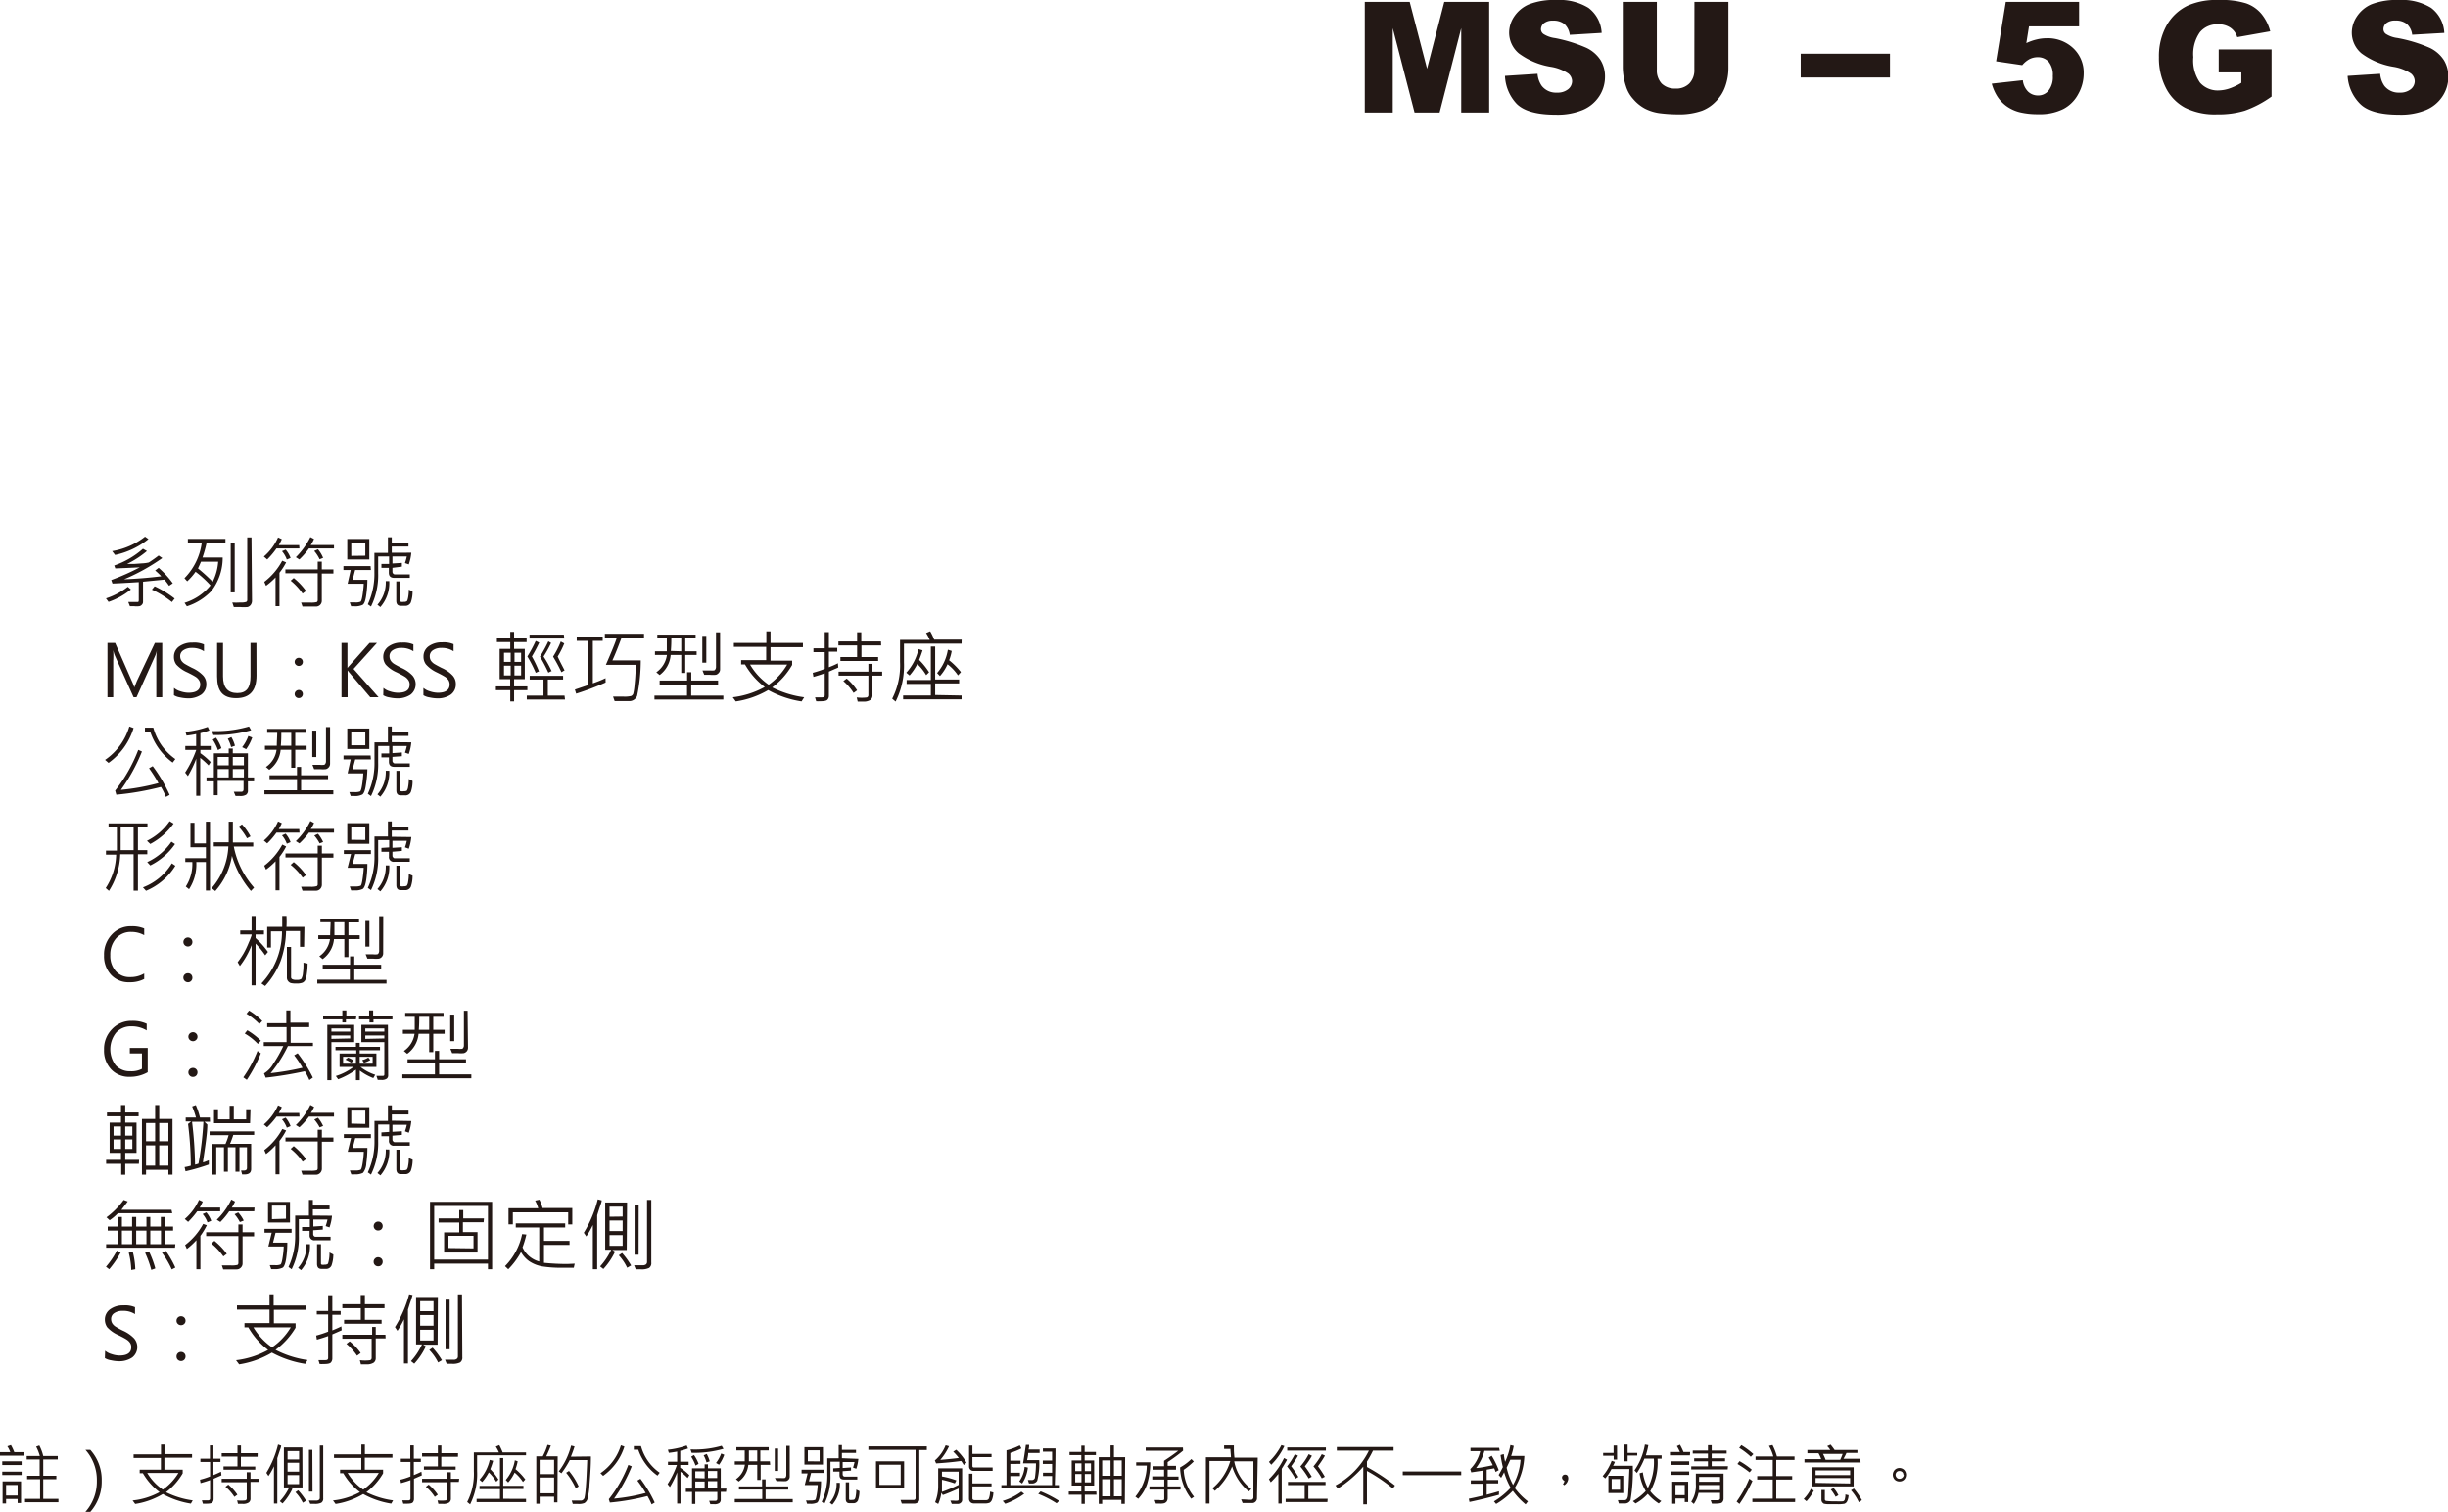 <svg xmlns="http://www.w3.org/2000/svg" viewBox="0 0 293.18 181.05">
  <defs>
    <style>
      .cls-1 {
        fill: #231815;
      }
    </style>
  </defs>
  <title>資產 1</title>
  <g id="圖層_2" data-name="圖層 2">
    <g id="圖層_2-2" data-name="圖層 2">
      <g>
        <path class="cls-1" d="M15.68,70.59A8.64,8.64,0,0,1,13,72.08l-.31-.42a8.44,8.44,0,0,0,2.62-1.39Zm5-.73-.43.29a8.5,8.5,0,0,0-.56-.74l-2.56.25v2.41a.48.48,0,0,1-.14.35.52.52,0,0,1-.31.18,3,3,0,0,1-.63,0h-.49l-.2-.51.55,0c.32,0,.52,0,.6,0s.11-.09.11-.22V69.71c-1.39.09-2.44.14-3.15.17l-.15-.42a27.24,27.24,0,0,0,3.42-1.52c-1.1.06-2.07.1-2.93.13l-.13-.35a10.17,10.17,0,0,0,3.44-2l.48.27a11.41,11.41,0,0,1-2.37,1.54l.89,0,.83-.06a4.56,4.56,0,0,0,.87-.11c.41-.26.8-.54,1.18-.83l.44.3a23.62,23.62,0,0,1-4.58,2.54c1.53-.06,3-.18,4.45-.36a7.56,7.56,0,0,0-.73-.69L19,68A10.85,10.85,0,0,1,20.7,69.86Zm-2.9-5.3a9.52,9.52,0,0,1-4,1.9L13.43,66a8.61,8.61,0,0,0,3.94-1.73Zm3.13,7.13-.32.41a11.11,11.11,0,0,0-2.4-1.49l.33-.4A12.3,12.3,0,0,1,20.93,71.69Z"/>
        <path class="cls-1" d="M27,65.07H24.73a14.07,14.07,0,0,1-.48,1.7h2.42a6.49,6.49,0,0,1-1.35,4,7,7,0,0,1-2.94,1.84l-.28-.42a6.45,6.45,0,0,0,3.11-2.09,12.51,12.51,0,0,0-1.79-1.63,6.91,6.91,0,0,1-1,1.14l-.33-.37a7.41,7.41,0,0,0,2.07-4.21H22.5v-.49H27Zm-.89,2.2H24.07c-.14.33-.26.6-.36.8a20.8,20.8,0,0,1,1.76,1.6A6.36,6.36,0,0,0,26.13,67.27Zm2,3.67h-.48V65h.48Zm2.07,1a.81.81,0,0,1-.17.52.72.72,0,0,1-.36.24,5.12,5.12,0,0,1-.9,0H28l-.18-.55a6.52,6.52,0,0,0,.93,0,2.05,2.05,0,0,0,.74-.07.26.26,0,0,0,.12-.25V64.36h.51Z"/>
        <path class="cls-1" d="M35.86,65.68H33.11A9,9,0,0,1,32,67l-.4-.35a6.42,6.42,0,0,0,1.7-2.29l.45.21a6.81,6.81,0,0,1-.36.71h2.44Zm-1.59,1.67a7.71,7.71,0,0,1-.8,1.24v4H33V69.15a8.35,8.35,0,0,1-1.14,1l-.21-.47a7.79,7.79,0,0,0,2.15-2.53Zm.53-.53-.45.19a3.22,3.22,0,0,0-.58-1l.44-.19A3.17,3.17,0,0,1,34.8,66.82Zm5.13,1.86H38.54v3.23a.69.69,0,0,1-.69.73H36.23l-.17-.48c.39,0,.75,0,1.07,0a2.76,2.76,0,0,0,.81-.06.27.27,0,0,0,.11-.25v-3.2H34.18v-.46h3.87v-.93h.49v.93h1.39Zm-3.28,2.09-.41.31a7.32,7.32,0,0,0-1.43-1.54l.37-.32A7.79,7.79,0,0,1,36.65,70.77ZM40,65.68h-3A8.86,8.86,0,0,1,35.85,67l-.42-.27a9,9,0,0,0,1.74-2.41l.44.23a4.84,4.84,0,0,1-.39.72H40Zm-1.26,1.11-.46.19a4.34,4.34,0,0,0-.65-1l.45-.2A3.74,3.74,0,0,1,38.69,66.79Z"/>
        <path class="cls-1" d="M44.42,68.26H42.53l-.3,1.17H44a13.22,13.22,0,0,1-.14,1.84c-.09.65-.22,1-.4,1.15a2,2,0,0,1-1,.19l-.41,0-.16-.47.64,0a1.55,1.55,0,0,0,.64-.08q.15-.07.27-.93t.12-1.23H41.63L42,68.26h-.87v-.47h3.25ZM44.23,67H41.59V64.55h2.64Zm-.48-.45V65H42.07v1.57Zm5.51-.36a5.67,5.67,0,0,1-.3,1.4l-.46-.16a5.59,5.59,0,0,0,.22-.79H47v.84l1.13-.07,0,.45L47,68v.49a.32.32,0,0,0,.09.2.23.23,0,0,0,.18.09h1.81v.42H47.22c-.43,0-.65-.2-.65-.62V68l-.89,0,0-.47.92,0v-.89H45.29v2a8.48,8.48,0,0,1-.86,4l-.38-.27a8.66,8.66,0,0,0,.79-3.82V66.21h1.62V64.34h.46V65h2v.45h-2v.75Zm-2.64,3.4a4.36,4.36,0,0,1-1.07,3.11l-.35-.28a4,4,0,0,0,1-2.83Zm2.79,1.23a3.84,3.84,0,0,1-.21,1.33.7.7,0,0,1-.71.4l-.5,0c-.35,0-.53-.2-.53-.61V69.62h.48v2.31a.14.14,0,0,0,.07.14.9.9,0,0,0,.36,0,.53.53,0,0,0,.34-.07c.06,0,.12-.19.17-.45a5.07,5.07,0,0,0,.08-.94Z"/>
      </g>
      <g>
        <path class="cls-1" d="M18.72,83.5V79.13c0-.33,0-.74.07-1.24h0a3.47,3.47,0,0,1-.19.61l-2.25,5H16l-2.25-5a4,4,0,0,1-.19-.64h0a11.42,11.42,0,0,1,0,1.23V83.5h-.69V77h.92l2,4.56a6.14,6.14,0,0,1,.3.76h0c.08-.22.19-.48.31-.78L18.55,77h.88V83.5Z"/>
        <path class="cls-1" d="M20.84,82.38a2,2,0,0,0,.78.41,3.13,3.13,0,0,0,.95.17c.94,0,1.41-.34,1.41-1a.9.9,0,0,0-.15-.51,1.32,1.32,0,0,0-.39-.39c-.17-.11-.49-.29-1-.54a3.89,3.89,0,0,1-1.33-.94,1.53,1.53,0,0,1-.28-.91,1.48,1.48,0,0,1,.63-1.25,2.66,2.66,0,0,1,1.6-.46,3,3,0,0,1,1.37.22V78a2.54,2.54,0,0,0-1.46-.4,1.75,1.75,0,0,0-1,.27.82.82,0,0,0-.39.73,1,1,0,0,0,.14.51,1.3,1.3,0,0,0,.37.37c.16.1.46.27.91.5a4.14,4.14,0,0,1,1.33.92,1.47,1.47,0,0,1,.38,1,1.51,1.51,0,0,1-.6,1.28,2.75,2.75,0,0,1-1.68.45,4.68,4.68,0,0,1-.86-.11,2,2,0,0,1-.74-.26Z"/>
        <path class="cls-1" d="M30.72,80.9c0,1.81-.81,2.71-2.44,2.71S26,82.74,26,81V77h.71V81c0,1.34.57,2,1.71,2S30,82.32,30,81V77h.71Z"/>
        <path class="cls-1" d="M35.78,78.78a.48.48,0,0,1,.35.14.5.5,0,0,1,.14.35.49.49,0,0,1-.14.34.48.48,0,0,1-.35.14.48.48,0,0,1-.34-.14.45.45,0,0,1-.15-.34.47.47,0,0,1,.15-.35A.48.48,0,0,1,35.78,78.78Zm0,3.85a.45.45,0,0,1,.35.14.48.48,0,0,1,.14.35.49.49,0,0,1-.14.34.45.45,0,0,1-.35.14.46.46,0,0,1-.35-.14.48.48,0,0,1-.14-.34.5.5,0,0,1,.49-.49Z"/>
        <path class="cls-1" d="M45.34,83.5h-1l-2.54-3-.17-.22h0V83.5H40.9V77h.71v3h0a2.25,2.25,0,0,1,.17-.21L44.26,77h.89l-2.81,3.11Z"/>
        <path class="cls-1" d="M45.92,82.38a2,2,0,0,0,.78.41,3.12,3.12,0,0,0,.94.17c1,0,1.42-.34,1.42-1a.9.9,0,0,0-.15-.51,1.45,1.45,0,0,0-.39-.39c-.17-.11-.5-.29-1-.54a3.79,3.79,0,0,1-1.33-.94,1.54,1.54,0,0,1-.29-.91,1.49,1.49,0,0,1,.64-1.25,2.6,2.6,0,0,1,1.59-.46,3.06,3.06,0,0,1,1.38.22V78a2.55,2.55,0,0,0-1.47-.4,1.71,1.71,0,0,0-1,.27.82.82,0,0,0-.39.73,1,1,0,0,0,.14.51,1.3,1.3,0,0,0,.37.37c.15.1.46.27.91.5a4.14,4.14,0,0,1,1.33.92,1.59,1.59,0,0,1-.22,2.28,2.75,2.75,0,0,1-1.68.45,4.68,4.68,0,0,1-.86-.11,2,2,0,0,1-.74-.26Z"/>
        <path class="cls-1" d="M50.71,82.38a2,2,0,0,0,.78.41,3.13,3.13,0,0,0,.95.17c.94,0,1.41-.34,1.41-1a1,1,0,0,0-.14-.51,1.36,1.36,0,0,0-.4-.39c-.17-.11-.49-.29-1-.54A4,4,0,0,1,51,79.55a1.53,1.53,0,0,1-.28-.91,1.48,1.48,0,0,1,.63-1.25,2.66,2.66,0,0,1,1.6-.46,3,3,0,0,1,1.37.22V78a2.52,2.52,0,0,0-1.46-.4,1.69,1.69,0,0,0-1,.27.82.82,0,0,0-.39.73,1,1,0,0,0,.13.51,1.44,1.44,0,0,0,.37.37c.16.1.46.27.91.5a4,4,0,0,1,1.33.92,1.47,1.47,0,0,1,.38,1,1.51,1.51,0,0,1-.6,1.28,2.75,2.75,0,0,1-1.68.45,4.68,4.68,0,0,1-.86-.11,2,2,0,0,1-.74-.26Z"/>
      </g>
      <g>
        <path class="cls-1" d="M63.16,82.65H61.57V84h-.46V82.65H59.39V82.2h1.71v-.87H59.84V77.71h1.27V76.9h-1.6v-.45h1.6v-.78h.46v.78h1.5v.45h-1.5v.81h1.28v3.62H61.57v.87h1.59Zm-2-3.38v-1.1h-.8v1.1Zm0,1.62V79.72h-.8v1.17Zm1.25-1.62v-1.1h-.79v1.1Zm0,1.62V79.72h-.8v1.17Zm5.26,2.88H63.09V83.3h2V81.38H63.44v-.45h4v.45H65.61V83.3h2Zm-3.09-3.39-.42.19a14.49,14.49,0,0,0-1-1.95,16,16,0,0,0,1-1.86l.42.2a18.52,18.52,0,0,1-.88,1.66A13.14,13.14,0,0,1,64.54,80.38Zm3-3.91H63.42V76h4.11Zm-1.48,3.87-.43.21a19.83,19.83,0,0,0-1-1.91,16.76,16.76,0,0,0,1-1.83L66,77a13.86,13.86,0,0,1-.9,1.63A12.75,12.75,0,0,1,66.05,80.34Zm1.55-.09-.41.25a19.36,19.36,0,0,0-1-1.86,10.23,10.23,0,0,0,.92-1.81l.42.23a10.36,10.36,0,0,1-.79,1.57C67.08,79.27,67.38,79.81,67.6,80.25Z"/>
        <path class="cls-1" d="M72.53,81.73A33,33,0,0,1,69,83.07l-.15-.49,1.6-.54V76.75H69.07v-.52h3.11v.52H71v5.08c.45-.16,1-.36,1.52-.62Zm4.6-5.36H74.44c-.4,1.07-.76,2-1.1,2.72h3.4a21,21,0,0,1-.44,4.25,1,1,0,0,1-1,.62H73.61l-.19-.54,1.22,0a3.37,3.37,0,0,0,.94-.07.49.49,0,0,0,.26-.27A6.6,6.6,0,0,0,76,82c.07-.62.12-1.42.15-2.38H72.56c.71-1.63,1.15-2.7,1.3-3.22H72.44v-.5h4.69Z"/>
        <path class="cls-1" d="M86.63,83.77H78.38V83.3h3.9V82H79V81.5h3.29v-1h.5v1H86V82H82.78V83.3h3.85Zm-3.2-5.33H82.07v2.15h-.48V78.44H80.32A3.32,3.32,0,0,1,79,80.84l-.4-.33a3,3,0,0,0,1.27-2.07H78.44V78h1.42c0-.57,0-1.08,0-1.55H78.72V76h4.59v.46H82.07V78h1.36ZM81.59,78V76.41H80.4c0,.38,0,.89-.06,1.55Zm3,1.36h-.48V76.15h.48Zm1.65.78a.6.6,0,0,1-.16.44.69.69,0,0,1-.34.23,3.78,3.78,0,0,1-.71,0h-.69l-.21-.52c.32,0,.61,0,.89,0a4,4,0,0,0,.49,0,.28.28,0,0,0,.17-.15.51.51,0,0,0,.07-.28V75.73h.49Z"/>
        <path class="cls-1" d="M96.31,83.5,96,84a11.94,11.94,0,0,1-4-1.36A10.79,10.79,0,0,1,88.12,84l-.36-.5a10.47,10.47,0,0,0,3.83-1.23,8.92,8.92,0,0,1-2.37-2.7h-.46v-.51h3V77.47H87.89V77h3.89V75.61h.5V77h3.88v.51H92.28v1.61h2.59v.51a8.83,8.83,0,0,1-2.39,2.69A11.88,11.88,0,0,0,96.31,83.5Zm-2-3.91H89.83A7.62,7.62,0,0,0,92.06,82,7.73,7.73,0,0,0,94.27,79.59Z"/>
        <path class="cls-1" d="M100.39,79.94l-1.12.49v2.9a.67.67,0,0,1-.16.45c-.11.14-.39.2-.85.2a4.61,4.61,0,0,1-.51,0l-.14-.47.85,0c.21,0,.31-.09.31-.26V80.63c-.44.16-.89.3-1.35.43l-.08-.49a11.76,11.76,0,0,0,1.43-.47v-2H97.42v-.46h1.35V75.7h.5v1.89h1v.46h-1v1.86q.65-.25,1.08-.48Zm5.14-2.64h-2.36v1.39h2v.47h-4.52v-.47h2V77.3h-2.24v-.48h2.24v-1.1h.5v1.1h2.36Zm.12,3.61h-1.16v2.34a.67.67,0,0,1-.25.57,1.49,1.49,0,0,1-.89.2h-.63l-.12-.5a4.94,4.94,0,0,0,1.22,0,.29.29,0,0,0,.18-.3V80.91h-3.57v-.48H104V79.5h.49v.93h1.16Zm-3,1.76-.42.31A6.44,6.44,0,0,0,101,81.56l.4-.3A6.59,6.59,0,0,1,102.65,82.67Z"/>
        <path class="cls-1" d="M115.16,77.09h-6.9v2.23a9.63,9.63,0,0,1-1,4.7l-.41-.35a8.75,8.75,0,0,0,.94-4.39V76.63h3.56a4.85,4.85,0,0,0-.44-.82l.49-.21a6.18,6.18,0,0,1,.48,1h3.29Zm0,6.2v.46h-7v-.46h3.32V81.9h-2.9v-.47h2.9v-4H112v3.94h2.87v.47H112v1.39Zm-3.89-2.78-.35.34a6,6,0,0,0-1.06-1.33,6.47,6.47,0,0,1-.93,1.37l-.39-.33A6.13,6.13,0,0,0,110,77.74l.49.14c-.1.33-.24.72-.41,1.15A8.35,8.35,0,0,1,111.27,80.51Zm3.8,0-.34.37a5.56,5.56,0,0,0-1.25-1.33,5.52,5.52,0,0,1-.91,1.41l-.34-.36a5.67,5.67,0,0,0,1.29-2.79l.46.15a5.06,5.06,0,0,1-.31,1.11A8.7,8.7,0,0,1,115.07,80.47Z"/>
      </g>
      <g>
        <path class="cls-1" d="M16,87.19a8,8,0,0,1-3,4.17L12.58,91a7.33,7.33,0,0,0,2.91-4Zm4.32,8-.45.25a7.9,7.9,0,0,0-.59-1.2,33.5,33.5,0,0,1-5.35.93l-.14-.49a18.4,18.4,0,0,0,2.77-4.88L17,90a21.36,21.36,0,0,1-2.52,4.59,26.74,26.74,0,0,0,4.5-.81A18,18,0,0,0,17.85,92l.44-.25A17.64,17.64,0,0,1,20.3,95.16ZM21,90.9l-.32.42A7.53,7.53,0,0,1,18,87.65h-.64v-.51h1A6.75,6.75,0,0,0,21,90.9Z"/>
        <path class="cls-1" d="M25.23,91.26l-.25.4a9.67,9.67,0,0,0-1-.9V95.3h-.48V90.86a13,13,0,0,1-1,2.08l-.33-.42a12.9,12.9,0,0,0,1.33-2.71H22.19v-.47h1.3V87.91a10.63,10.63,0,0,1-1.15.18l-.13-.45a11.3,11.3,0,0,0,2.67-.59l.2.42A8.34,8.34,0,0,1,24,87.8v1.54h1.24v.47H24v.39A8.13,8.13,0,0,1,25.23,91.26Zm5.2,2.31h-.74v1.07a.6.6,0,0,1-.22.54,1.33,1.33,0,0,1-.72.15l-.54,0L28,94.82h.89c.19,0,.28-.1.28-.31v-1H26.07v1.72h-.46V93.57h-.88V93.1h.88V90.21h1.78v-.57h.49v.57h1.81V93.1h.74Zm-.35-6.12a15.06,15.06,0,0,1-4.53.57l-.16-.47A14.15,14.15,0,0,0,29.82,87ZM26.52,89.6l-.42.23a5.67,5.67,0,0,0-.62-1.26l.39-.23A4.74,4.74,0,0,1,26.52,89.6Zm.87,2.05v-1H26.07v1Zm0,1.45v-1H26.07v1Zm.75-3.79-.46.16a4.09,4.09,0,0,0-.4-1l.43-.2A4.29,4.29,0,0,1,28.14,89.31Zm1.07,2.34v-1H27.88v1Zm0,1.45v-1H27.88v1Zm1-4.78a5.62,5.62,0,0,1-.73,1.4L29,89.48a5,5,0,0,0,.74-1.34Z"/>
        <path class="cls-1" d="M39.92,95.12H31.67v-.48h3.9V93.3H32.28v-.46h3.29v-1h.49v1h3.23v.46H36.06v1.34h3.86Zm-3.2-5.33H35.36v2.15h-.48V89.79H33.61a3.35,3.35,0,0,1-1.36,2.4l-.4-.34a2.94,2.94,0,0,0,1.27-2.06H31.73v-.48h1.42c0-.57.05-1.09.05-1.55H32v-.47H36.6v.47H35.36v1.55h1.36Zm-1.84-.48V87.76H33.69c0,.37,0,.89-.06,1.55Zm3,1.35h-.48V87.49h.48Zm1.65.78a.64.64,0,0,1-.16.45.67.67,0,0,1-.34.22,3.54,3.54,0,0,1-.71,0l-.7,0-.2-.52c.32,0,.61,0,.89,0a2.27,2.27,0,0,0,.49,0,.25.25,0,0,0,.17-.15.5.5,0,0,0,.07-.27V87.07h.49Z"/>
        <path class="cls-1" d="M44.42,90.94H42.54l-.31,1.18H44A13.37,13.37,0,0,1,43.82,94c-.09.64-.23,1-.41,1.14a1.87,1.87,0,0,1-1,.19l-.41,0-.16-.47.64,0a1.71,1.71,0,0,0,.64-.08c.1-.06.19-.37.27-.94s.11-1,.12-1.23H41.63L42,90.94h-.86v-.47h3.24Zm-.19-1.24H41.59V87.24h2.64Zm-.48-.45V87.68H42.07v1.57Zm5.51-.35a5.68,5.68,0,0,1-.3,1.39l-.46-.16a5.24,5.24,0,0,0,.22-.79H47v.85l1.13-.08,0,.45L47,90.64v.48a.3.3,0,0,0,.09.2.26.26,0,0,0,.18.1h1.81v.41H47.22c-.43,0-.64-.2-.64-.61V90.7l-.9,0,0-.47.93,0v-.89H45.29v2a8.55,8.55,0,0,1-.86,4l-.38-.28a8.63,8.63,0,0,0,.8-3.82V88.9h1.61V87h.46v.67h2v.46h-2v.75Zm-2.64,3.4a4.39,4.39,0,0,1-1.07,3.11l-.35-.28a4.06,4.06,0,0,0,1-2.83Zm2.79,1.22a3.79,3.79,0,0,1-.21,1.33.7.7,0,0,1-.71.4l-.5,0c-.35,0-.52-.2-.52-.6V92.31h.47v2.31a.13.13,0,0,0,.07.13.9.9,0,0,0,.36,0,.7.7,0,0,0,.35-.06,1.05,1.05,0,0,0,.16-.46,5,5,0,0,0,.08-.94Z"/>
      </g>
      <g>
        <path class="cls-1" d="M17.64,102.3H16.52v4.36H16V102.3h-1.6a8.61,8.61,0,0,1-1.35,4.39l-.39-.34a7.59,7.59,0,0,0,1.25-4H12.69v-.49H14V99.08h-1V98.6h4.66v.48H16.52v2.73h1.12ZM16,101.81V99.08H14.45v2.73ZM21,103.68a7.54,7.54,0,0,1-3.51,3l-.37-.41a6.92,6.92,0,0,0,3.46-2.88Zm-.21-5.05A8.18,8.18,0,0,1,18,101.07l-.4-.38a7.13,7.13,0,0,0,2.72-2.35Zm.17,2.45A7.83,7.83,0,0,1,18,103.64l-.37-.4a7.1,7.1,0,0,0,2.9-2.44Z"/>
        <path class="cls-1" d="M25.15,106.65h-.49v-3.42H23.51a5.48,5.48,0,0,1-.87,3.26l-.39-.32a5,5,0,0,0,.78-2.94h-.84v-.46h2.47v-1.31H22.81V98.53h.48V101h1.37v-2.6h.49Zm5.28-.35-.38.4a11.38,11.38,0,0,1-2.27-4.21,8.35,8.35,0,0,1-2,4.22l-.43-.35a8.14,8.14,0,0,0,2-5H25.6v-.49h1.79V98.4h.5v2.49h2.44v.49H28A10.41,10.41,0,0,0,30.43,106.3ZM30,100.16l-.42.23a7.08,7.08,0,0,0-1-1.39l.4-.28A7,7,0,0,1,30,100.16Z"/>
        <path class="cls-1" d="M35.87,99.71H33.11A8.46,8.46,0,0,1,32,101l-.4-.34a6.51,6.51,0,0,0,1.7-2.29l.45.21a6.81,6.81,0,0,1-.36.7h2.45Zm-1.6,1.66a7.8,7.8,0,0,1-.8,1.25v4H33v-3.48a8.35,8.35,0,0,1-1.14,1l-.21-.47a7.92,7.92,0,0,0,2.16-2.53Zm.53-.52-.45.19a3.22,3.22,0,0,0-.58-1l.44-.2A3.33,3.33,0,0,1,34.8,100.85Zm5.13,1.86H38.55v3.22a.71.71,0,0,1-.21.53.67.67,0,0,1-.49.21H36.23l-.17-.48c.39,0,.75,0,1.07,0a2.29,2.29,0,0,0,.81-.07.26.26,0,0,0,.11-.25v-3.19H34.19v-.47h3.86v-.93h.5v.93h1.38Zm-3.28,2.09-.4.31a7.2,7.2,0,0,0-1.44-1.54l.37-.33A7.56,7.56,0,0,1,36.65,104.8ZM40,99.71h-3A8.7,8.7,0,0,1,35.86,101l-.43-.27a8.26,8.26,0,0,0,1.74-2.41l.44.24a4.27,4.27,0,0,1-.39.71H40Zm-1.26,1.11-.46.18a4.6,4.6,0,0,0-.64-.94l.44-.21A4,4,0,0,1,38.69,100.82Z"/>
        <path class="cls-1" d="M44.42,102.28H42.54l-.31,1.18H44a13.26,13.26,0,0,1-.13,1.84c-.09.64-.23,1-.41,1.15a2,2,0,0,1-1,.18,2.62,2.62,0,0,1-.41,0l-.16-.47.64,0a1.71,1.71,0,0,0,.64-.08c.1,0,.19-.36.27-.94s.11-1,.12-1.22H41.63l.41-1.65h-.86v-.46h3.24Zm-.19-1.23H41.59V98.58h2.64Zm-.48-.46V99H42.07v1.57Zm5.51-.35a5.77,5.77,0,0,1-.3,1.4l-.46-.17a5.13,5.13,0,0,0,.22-.78H47v.84l1.13-.07,0,.44L47,102v.48a.28.28,0,0,0,.09.2.22.22,0,0,0,.18.1h1.81v.42H47.22a.56.56,0,0,1-.64-.62V102l-.9,0,0-.46.93-.06v-.88H45.29v2a8.55,8.55,0,0,1-.86,4l-.38-.27a8.69,8.69,0,0,0,.8-3.82v-2.34h1.61V98.37h.46V99h2v.46h-2v.75Zm-2.64,3.4a4.38,4.38,0,0,1-1.07,3.11l-.35-.28a4,4,0,0,0,1-2.83Zm2.79,1.22a3.86,3.86,0,0,1-.21,1.34.71.71,0,0,1-.71.4l-.5,0c-.35,0-.52-.21-.52-.61v-2.32h.47V106a.15.15,0,0,0,.07.14,1.15,1.15,0,0,0,.36,0,.68.68,0,0,0,.35-.07,1.05,1.05,0,0,0,.16-.46,5,5,0,0,0,.08-.94Z"/>
      </g>
      <g>
        <path class="cls-1" d="M17.27,117.24a3.69,3.69,0,0,1-1.78.39,2.86,2.86,0,0,1-2.2-.9,3.3,3.3,0,0,1-.83-2.32,3.45,3.45,0,0,1,.92-2.48,3.06,3.06,0,0,1,2.37-1,3.73,3.73,0,0,1,1.52.27V112a3.12,3.12,0,0,0-1.54-.39,2.33,2.33,0,0,0-1.84.78,2.93,2.93,0,0,0-.68,2,2.74,2.74,0,0,0,.64,1.89,2.17,2.17,0,0,0,1.72.73,3.21,3.21,0,0,0,1.7-.43Z"/>
        <path class="cls-1" d="M22.5,112.27a.55.55,0,0,1,.39.16.54.54,0,0,1,.15.38.52.52,0,0,1-.15.38.55.55,0,0,1-.39.16.54.54,0,0,1-.38-.92A.53.53,0,0,1,22.5,112.27Zm0,4.28a.54.54,0,0,1,.39.15.56.56,0,0,1,.15.39.52.52,0,0,1-.15.38.5.5,0,0,1-.39.16.55.55,0,0,1-.54-.54.5.5,0,0,1,.16-.39A.52.52,0,0,1,22.5,116.55Z"/>
      </g>
      <g>
        <path class="cls-1" d="M32.09,114l-.33.4A9.3,9.3,0,0,0,30.61,113v5h-.48V113.2a9.9,9.9,0,0,1-1.4,2.48l-.27-.45a11.39,11.39,0,0,0,.68-1,10.77,10.77,0,0,0,.65-1.35,7.92,7.92,0,0,0,.34-.87v-.1H28.77v-.48h1.36v-1.73h.48v1.73h1v.48h-1v.43A9.84,9.84,0,0,1,32.09,114Zm4.33-.61h-.49V111.5H34.26a11.49,11.49,0,0,1-.65,3.58,9.5,9.5,0,0,1-1.86,3l-.44-.31a9,9,0,0,0,2.46-6.23H32.45v1.93H32V111h1.8c0-.44,0-.88,0-1.31h.51a11.42,11.42,0,0,1,0,1.31h2.15Zm.42,2a8.15,8.15,0,0,1-.09,1.19,2.76,2.76,0,0,1-.2.8.72.72,0,0,1-.32.3,2,2,0,0,1-.77.1,2.38,2.38,0,0,1-.65-.06.74.74,0,0,1-.31-.23.64.64,0,0,1-.14-.41v-3.68h.5V117a.27.27,0,0,0,.12.25,1,1,0,0,0,.53.09.93.93,0,0,0,.57-.11,1.58,1.58,0,0,0,.2-.68,7.41,7.41,0,0,0,.06-1.27Z"/>
        <path class="cls-1" d="M46.29,117.79H38v-.47h3.9V116H38.65v-.47h3.28v-1h.5v1h3.22V116H42.43v1.34h3.86Zm-3.21-5.33H41.73v2.15h-.49v-2.15H40a3.32,3.32,0,0,1-1.36,2.4l-.4-.34a3,3,0,0,0,1.28-2.06h-1.4V112h1.42c0-.57.05-1.09.05-1.55H38.37V110H43v.47H41.73V112h1.35ZM41.24,112v-1.55H40.05c0,.37,0,.89,0,1.55Zm3,1.36h-.48v-3.18h.48Zm1.65.78a.65.65,0,0,1-.15.44.67.67,0,0,1-.35.22,3.46,3.46,0,0,1-.71,0H44l-.21-.52c.32,0,.61,0,.89,0a2.46,2.46,0,0,0,.5,0,.24.24,0,0,0,.16-.14.53.53,0,0,0,.07-.28v-4.14h.49Z"/>
      </g>
      <g>
        <path class="cls-1" d="M17.69,128.41a4.29,4.29,0,0,1-2.16.55,2.92,2.92,0,0,1-2.22-.9,3.26,3.26,0,0,1-.85-2.35,3.36,3.36,0,0,1,.95-2.46,3.17,3.17,0,0,1,2.39-1,4,4,0,0,1,1.77.35v.8a3.4,3.4,0,0,0-1.86-.49,2.36,2.36,0,0,0-1.8.75,3.19,3.19,0,0,0-.06,3.91,2.29,2.29,0,0,0,1.78.72A2.68,2.68,0,0,0,17,128v-1.85H15.55v-.65h2.14Z"/>
        <path class="cls-1" d="M23.11,123.61a.53.53,0,0,1,.38.16.51.51,0,0,1,.16.38.49.49,0,0,1-.16.38.53.53,0,0,1-.38.16.57.57,0,0,1-.39-.16.53.53,0,0,1,0-.76A.57.57,0,0,1,23.11,123.61Zm0,4.28a.52.52,0,0,1,.38.15.5.5,0,0,1,.16.39.54.54,0,0,1-.15.38.53.53,0,0,1-.39.16.51.51,0,0,1-.39-.16.53.53,0,0,1-.16-.38.53.53,0,0,1,.16-.39A.56.56,0,0,1,23.11,127.89Z"/>
      </g>
      <g>
        <path class="cls-1" d="M31.24,126.14a17.48,17.48,0,0,1-1.68,3.18l-.42-.3a14.87,14.87,0,0,0,1.7-3.16Zm0-1.51-.36.38a6.9,6.9,0,0,0-1.57-1.24l.31-.39A8.24,8.24,0,0,1,31.24,124.63Zm.17-2.36-.35.36a7.57,7.57,0,0,0-1.54-1.23l.31-.38A7.85,7.85,0,0,1,31.41,122.27Zm6.07,3h-3a15.76,15.76,0,0,1-2.07,3.25,32,32,0,0,0,3.82-.65,12.54,12.54,0,0,0-1-1.49l.42-.25a16.85,16.85,0,0,1,1.82,2.92l-.42.3a8,8,0,0,0-.54-1.06,46.4,46.4,0,0,1-4.69.77l-.2-.51a3.19,3.19,0,0,0,1.1-1.14,16,16,0,0,0,1.21-2.14H31.59v-.47h2.73V123H32v-.47h2.29V121h.49v1.47h2.25V123H34.81v1.88h2.67Z"/>
        <path class="cls-1" d="M42.63,122.07h-1.2v.37H41v-.37H38.7v-.41H41V121h.48v.64h1.2Zm-.21,2.73H39.69v4.56H39.2v-6.63h3.22Zm-.48-1.26v-.38H39.69v.38Zm0,.82V124H39.69v.41Zm3.57,1.41H43.08v.39h2v1.61H43.17a5.57,5.57,0,0,0,1.77.94l-.23.4a6.57,6.57,0,0,1-1.62-.9v1.15h-.46V128.1a9.09,9.09,0,0,1-2.13,1.15l-.28-.39a6.79,6.79,0,0,0,2.12-1.09H40.67v-1.61h2v-.39H40.18v-.41h2.45v-.47h.45v.47h2.43Zm-2.88,1.61v-.83H41.09v.83Zm-.27-.37-.29.25a6.21,6.21,0,0,0-.7-.37l.31-.24A3.43,3.43,0,0,1,42.36,127ZM47,122.07H44.73v.37h-.48v-.37H43v-.41h1.21V121h.48v.64H47Zm-2.37,5.31v-.83H43.08v.83Zm1.86,1.42a.49.49,0,0,1-.16.37,1,1,0,0,1-.65.16h-.44l-.16-.49h.8q.15,0,.15-.18V124.8H43.28v-2.07h3.18Zm-2.14-1.86a3.18,3.18,0,0,1-.76.33l-.21-.32a2.47,2.47,0,0,0,.73-.31Zm1.68-3.4v-.38H43.75v.38Zm0,.82V124H43.75v.41Z"/>
        <path class="cls-1" d="M56.45,129.13H48.19v-.47h3.9v-1.35H48.81v-.46h3.28v-1h.5v1h3.22v.46H52.59v1.35h3.86Zm-3.2-5.33H51.89V126H51.4V123.8H50.13a3.32,3.32,0,0,1-1.36,2.4l-.4-.34a3,3,0,0,0,1.28-2.06h-1.4v-.48h1.42c0-.57,0-1.09,0-1.55H48.53v-.47h4.59v.47H51.89v1.55h1.36Zm-1.85-.48v-1.55H50.21c0,.37,0,.89-.05,1.55Zm3,1.36h-.48V121.5h.48Zm1.65.77a.68.68,0,0,1-.15.45.74.74,0,0,1-.35.22,3.46,3.46,0,0,1-.71,0h-.69l-.21-.52c.32,0,.61,0,.89,0a2.46,2.46,0,0,0,.5,0,.24.24,0,0,0,.16-.14.53.53,0,0,0,.07-.28v-4.14H56Z"/>
      </g>
      <g>
        <path class="cls-1" d="M16.63,139.37H15v1.31h-.48v-1.31H12.71v-.47h1.78v-.84H13.13v-3.62h1.36v-.76H12.81v-.45h1.68v-.89H15v.89h1.6v.45H15v.76h1.35v3.62H15v.84h1.66ZM14.49,136V134.9H13.6V136Zm0,1.59v-1.14H13.6v1.14ZM15.85,136V134.9H15V136Zm0,1.59v-1.14H15v1.14Zm4.81,3.08h-.49v-.58H17.49v.58H17V134h1.58v-1.66h.49V134h1.59Zm-2.08-4v-2.18H17.49v2.18Zm0,2.92v-2.43H17.49v2.43Zm1.59-2.92v-2.18h-1.1v2.18Zm0,2.92v-2.43h-1.1v2.43Z"/>
        <path class="cls-1" d="M25.15,134.34h-.67l.35.33c0,1-.23,2.49-.53,4.52.16,0,.4-.13.71-.24l0,.51a23.83,23.83,0,0,1-2.79.81l-.11-.5a6.11,6.11,0,0,0,.74-.17,41,41,0,0,0-.33-5l.37-.3h-.65v-.47h1.23a10.64,10.64,0,0,0-.46-1.33l.44-.16a9.27,9.27,0,0,1,.5,1.49h1.18Zm-.79,0H23a47.86,47.86,0,0,1,.36,5.13,3.05,3.05,0,0,0,.41-.12A39.34,39.34,0,0,0,24.36,134.34Zm6.08,1.57h-2.5c-.11.35-.24.71-.39,1.06h2.53V140c0,.44-.27.65-.8.65H29l-.13-.47h.33c.25,0,.38-.1.38-.31v-2.48h-.9v2.93h-.48v-2.93h-.91v2.93h-.47v-2.93h-.92v3.28h-.46V137H27a7.4,7.4,0,0,0,.38-1.06H25.1v-.45h5.34Zm-.49-1.4H25.63v-1.67h.48v1.21H27.5v-1.63H28v1.63h1.48v-1.21H30Z"/>
        <path class="cls-1" d="M35.87,133.72H33.12A9.21,9.21,0,0,1,32,135l-.4-.34a6.51,6.51,0,0,0,1.7-2.29l.45.21a6.81,6.81,0,0,1-.36.7h2.45Zm-1.6,1.66a7.8,7.8,0,0,1-.8,1.25v4H33v-3.48a8.35,8.35,0,0,1-1.14,1.05l-.21-.47a7.92,7.92,0,0,0,2.16-2.53Zm.53-.52-.45.19a3.22,3.22,0,0,0-.58-1l.44-.2A3.33,3.33,0,0,1,34.8,134.86Zm5.13,1.86H38.55v3.22a.71.71,0,0,1-.21.53.67.67,0,0,1-.49.21H36.23l-.16-.48c.39,0,.74,0,1.06,0a2.76,2.76,0,0,0,.81-.06.29.29,0,0,0,.11-.26v-3.19H34.19v-.47h3.86v-.93h.5v.93h1.38Zm-3.27,2.09-.41.31a7.2,7.2,0,0,0-1.44-1.54l.37-.33A8.5,8.5,0,0,1,36.66,138.81ZM40,133.72h-3A8.7,8.7,0,0,1,35.86,135l-.43-.27a8.26,8.26,0,0,0,1.74-2.41l.45.24a4.27,4.27,0,0,1-.39.71H40Zm-1.26,1.11-.46.18a4.6,4.6,0,0,0-.64-.94l.44-.21A4,4,0,0,1,38.69,134.83Z"/>
        <path class="cls-1" d="M44.42,136.29H42.54l-.3,1.18H44a13.26,13.26,0,0,1-.13,1.84,1.93,1.93,0,0,1-.4,1.15,2.06,2.06,0,0,1-1,.18,2.42,2.42,0,0,1-.4,0l-.17-.47.64,0a1.67,1.67,0,0,0,.64-.08q.15-.07.27-.93a10.08,10.08,0,0,0,.12-1.23H41.64l.4-1.65h-.86v-.46h3.24Zm-.19-1.23H41.6v-2.47h2.63Zm-.48-.46V133H42.07v1.56Zm5.51-.35a5.77,5.77,0,0,1-.3,1.4l-.46-.17a5.13,5.13,0,0,0,.22-.78H47v.84l1.13-.07,0,.44L47,136v.48a.28.28,0,0,0,.09.2.23.23,0,0,0,.19.1h1.8v.42H47.22a.56.56,0,0,1-.64-.62v-.51l-.9,0,0-.46.93-.06v-.88H45.29v2a8.55,8.55,0,0,1-.86,4l-.38-.27a8.69,8.69,0,0,0,.8-3.82v-2.34h1.61v-1.87h.47V133h2v.46h-2v.75Zm-2.64,3.4a4.42,4.42,0,0,1-1.06,3.11l-.36-.28a4,4,0,0,0,1-2.83Zm2.8,1.23a4,4,0,0,1-.22,1.33.71.71,0,0,1-.71.4l-.5,0c-.35,0-.52-.21-.52-.61v-2.32h.47V140a.15.15,0,0,0,.08.14,1,1,0,0,0,.35,0,.68.68,0,0,0,.35-.07.93.93,0,0,0,.16-.46,4.24,4.24,0,0,0,.08-.93Z"/>
      </g>
      <g>
        <path class="cls-1" d="M14.45,150a11.94,11.94,0,0,1-1.37,2l-.39-.3A9.87,9.87,0,0,0,14,149.77Zm6.51-.58H12.71V149h1.41v-1.63H12.9v-.48h1.22v-1.15h.48v1.15h1.22v-1.15h.49v1.15h1.23v-1.15H18v1.15h1.26v-1.15h.47v1.15h1v.48h-1V149H21Zm-.33-4.13h-6.5a6.21,6.21,0,0,1-1,.84l-.38-.35a9.39,9.39,0,0,0,2.06-2.08l.49.18c-.23.31-.48.63-.76,1h6ZM15.82,149v-1.63H14.6V149Zm.38,3-.48.09a9.24,9.24,0,0,0-.3-2.07l.48-.11A9.17,9.17,0,0,1,16.2,151.92Zm1.34-3v-1.63H16.31V149Zm1.05,2.91-.47.17a12.56,12.56,0,0,0-.74-2.05l.46-.17A11.89,11.89,0,0,1,18.59,151.86Zm.69-2.91v-1.63H18V149ZM21,151.8l-.43.22a10.7,10.7,0,0,0-1.17-2l.45-.23A12,12,0,0,1,21,151.8Z"/>
        <path class="cls-1" d="M26.37,145.06H23.62a9.89,9.89,0,0,1-1.09,1.27l-.4-.35a6.42,6.42,0,0,0,1.7-2.29l.45.21a6.81,6.81,0,0,1-.36.71h2.45Zm-1.6,1.67A8.18,8.18,0,0,1,24,148v4h-.48v-3.48a8.35,8.35,0,0,1-1.14,1.05l-.21-.47a7.81,7.81,0,0,0,2.16-2.53Zm.53-.53-.45.19a3.22,3.22,0,0,0-.58-1l.44-.2A3.33,3.33,0,0,1,25.3,146.2Zm5.13,1.86H29.05v3.23a.69.69,0,0,1-.21.52.67.67,0,0,1-.49.21H26.73l-.16-.48c.39,0,.74,0,1.06,0a2.76,2.76,0,0,0,.81-.06.28.28,0,0,0,.11-.25v-3.2H24.69v-.46h3.86v-.93h.5v.93h1.38Zm-3.27,2.09-.41.31a7.44,7.44,0,0,0-1.44-1.54l.37-.32A8.16,8.16,0,0,1,27.16,150.15Zm3.29-5.09h-3a8.77,8.77,0,0,1-1.06,1.28l-.43-.27a8.42,8.42,0,0,0,1.74-2.42l.45.24a4.84,4.84,0,0,1-.39.72h2.72Zm-1.26,1.11-.46.18a4.89,4.89,0,0,0-.64-.94l.44-.21A4,4,0,0,1,29.19,146.17Z"/>
        <path class="cls-1" d="M34.92,147.63H33l-.3,1.18h1.71a13.16,13.16,0,0,1-.13,1.84c-.09.64-.23,1-.4,1.15a2,2,0,0,1-1,.19l-.4,0-.17-.48.64,0a1.49,1.49,0,0,0,.64-.08q.15-.08.27-.93a10.08,10.08,0,0,0,.12-1.23H32.14l.4-1.65h-.86v-.46h3.24Zm-.19-1.23H32.1v-2.47h2.63Zm-.48-.45v-1.57H32.57V146Zm5.51-.36a5.67,5.67,0,0,1-.3,1.4l-.46-.16a5.59,5.59,0,0,0,.22-.79H37.53v.84l1.13-.07,0,.44-1.15.08v.49a.32.32,0,0,0,.09.2.25.25,0,0,0,.19.09h1.8v.42H37.72a.56.56,0,0,1-.64-.62v-.51l-.9,0,0-.46.93,0V146H35.79v2a8.51,8.51,0,0,1-.86,4l-.38-.27a8.69,8.69,0,0,0,.8-3.82v-2.34H37v-1.87h.47v.67h2v.45h-2v.75ZM37.12,149a4.4,4.4,0,0,1-1.06,3.11l-.36-.28a4,4,0,0,0,1-2.83Zm2.8,1.23a4,4,0,0,1-.22,1.33.7.7,0,0,1-.71.4l-.5,0c-.35,0-.52-.2-.52-.61V149h.47v2.31a.15.15,0,0,0,.08.14.81.81,0,0,0,.35,0,.59.59,0,0,0,.35-.07c.06,0,.11-.19.16-.45a4.33,4.33,0,0,0,.08-.94Z"/>
      </g>
      <path class="cls-1" d="M45.29,146.29a.53.53,0,0,1,.39.16.52.52,0,0,1,.15.38.54.54,0,0,1-.15.38.56.56,0,0,1-.39.15.52.52,0,0,1-.38-.15.54.54,0,0,1,.38-.92Zm0,4.27a.57.57,0,0,1,.39.16.53.53,0,0,1,.15.39.55.55,0,0,1-.15.38.5.5,0,0,1-.39.16.53.53,0,0,1-.39-.16.52.52,0,0,1-.15-.38.5.5,0,0,1,.16-.39A.49.49,0,0,1,45.29,150.56Z"/>
      <g>
        <path class="cls-1" d="M58.94,152h-.5v-.67H52V152h-.5v-8.08h7.44Zm-.5-1.16v-6.42H52v6.42Zm-.52-4.47H55.44v1.18h1.75V150h-4v-2.42H55v-1.18H52.53v-.49H55v-1h.48v1h2.48Zm-1.21,3.13V148h-3v1.46Z"/>
        <path class="cls-1" d="M68.83,151.33l-.11.49-1.41,0a14.29,14.29,0,0,1-2.37-.16,4.11,4.11,0,0,1-1.54-.61,3.27,3.27,0,0,1-1-1.11A9,9,0,0,1,60.87,152l-.39-.37a7.61,7.61,0,0,0,2.05-3.84l.51.05a12,12,0,0,1-.46,1.54,3.07,3.07,0,0,0,2,1.69V147H61.77v-.5h5.92v.5H65.15v1.6h3.06v.48H65.15v2.15c.91.09,1.84.14,2.78.14Zm-.29-4.7h-.49v-1.45H61.42v1.44H60.9v-1.93h3.56a4.14,4.14,0,0,0-.37-.91l.51-.11a4.83,4.83,0,0,1,.38,1h3.56Z"/>
        <path class="cls-1" d="M72.06,143.75c0,.23-.16.58-.31,1.05s-.23.73-.23.74V152H71v-5.3a10,10,0,0,1-.78,1.37l-.3-.44a14.27,14.27,0,0,0,1.67-4Zm3,5.94H73.33l.33.2a8.18,8.18,0,0,1-1.4,2.08l-.39-.31a8,8,0,0,0,1.33-2h-.72V144H75.1Zm-.49-4V144.5H73v1.21Zm0,1.74v-1.27H73v1.27Zm0,1.76v-1.28H73v1.28Zm1,2.36-.46.27a5.86,5.86,0,0,0-1-1.49l.39-.28A9.24,9.24,0,0,1,75.6,151.57ZM78,151.2a.69.69,0,0,1-.26.64,2,2,0,0,1-1,.17l-.6,0-.2-.49,1,0a.62.62,0,0,0,.43-.11.38.38,0,0,0,.12-.28v-7.43H78Zm-1.52-.94H76v-5.94h.49Z"/>
      </g>
      <g>
        <path class="cls-1" d="M12.59,161.75a2,2,0,0,0,.78.41,3.07,3.07,0,0,0,.94.17c.94,0,1.41-.34,1.41-1a.89.89,0,0,0-.14-.51,1.36,1.36,0,0,0-.4-.39c-.16-.11-.49-.29-1-.54a4,4,0,0,1-1.34-.94,1.6,1.6,0,0,1-.28-.91,1.49,1.49,0,0,1,.64-1.25,2.6,2.6,0,0,1,1.59-.46,3.06,3.06,0,0,1,1.38.22v.83a2.55,2.55,0,0,0-1.47-.39,1.71,1.71,0,0,0-1,.26.82.82,0,0,0-.39.73,1,1,0,0,0,.14.51,1.3,1.3,0,0,0,.37.37,8.66,8.66,0,0,0,.91.5,4.26,4.26,0,0,1,1.33.92,1.59,1.59,0,0,1-.22,2.28,2.76,2.76,0,0,1-1.69.45,4.59,4.59,0,0,1-.85-.11,2,2,0,0,1-.74-.26Z"/>
        <path class="cls-1" d="M21.68,157.63a.53.53,0,0,1,.39.16.52.52,0,0,1,.15.38.5.5,0,0,1-.15.37.53.53,0,0,1-.39.16.52.52,0,0,1-.38-.15.49.49,0,0,1-.16-.38.53.53,0,0,1,.16-.39A.52.52,0,0,1,21.68,157.63Zm0,4.27a.53.53,0,0,1,.39.16.52.52,0,0,1,.15.38.56.56,0,0,1-.15.39.53.53,0,0,1-.39.16.57.57,0,0,1-.39-.16.54.54,0,0,1-.15-.39.53.53,0,0,1,.16-.39A.52.52,0,0,1,21.68,161.9Z"/>
      </g>
      <g>
        <path class="cls-1" d="M36.83,162.87l-.27.46a12.35,12.35,0,0,1-4-1.35,10.92,10.92,0,0,1-3.92,1.41l-.37-.5a10.46,10.46,0,0,0,3.84-1.23,8.92,8.92,0,0,1-2.37-2.7h-.46v-.51h3v-1.61h-3.9v-.51h3.9V155h.49v1.35h3.89v.51H32.8v1.61h2.6V159A9,9,0,0,1,33,161.65,11.81,11.81,0,0,0,36.83,162.87Zm-2-3.91H30.35a7.74,7.74,0,0,0,2.23,2.39A7.65,7.65,0,0,0,34.8,159Z"/>
        <path class="cls-1" d="M40.92,159.31l-1.12.49v2.9a.73.73,0,0,1-.16.45c-.11.14-.39.2-.85.2a4.52,4.52,0,0,1-.51,0l-.14-.47.85,0c.21,0,.31-.09.31-.26V160c-.44.16-.89.3-1.35.43l-.08-.49a12.35,12.35,0,0,0,1.43-.47v-2.05H37.94V157H39.3v-1.89h.5V157h1v.46h-1v1.86q.63-.25,1.08-.48Zm5.13-2.64H43.7v1.39h2v.47H41.21v-.47h2v-1.39H41v-.48H43.2v-1.1h.5v1.1h2.35Zm.13,3.61H45v2.34a.67.67,0,0,1-.25.57,1.52,1.52,0,0,1-.89.2h-.64l-.12-.5a5,5,0,0,0,1.23,0,.29.29,0,0,0,.18-.3v-2.27H41v-.48h3.57v-.93H45v.93h1.16Zm-3,1.76-.42.31a6.7,6.7,0,0,0-1.27-1.42l.39-.3A6.92,6.92,0,0,1,43.18,162Z"/>
        <path class="cls-1" d="M49.41,155.09c-.06.22-.16.57-.32,1l-.23.74v6.45h-.48V158a10,10,0,0,1-.78,1.37l-.3-.44A14.27,14.27,0,0,0,49,155Zm3,5.94H50.67l.33.2a8.18,8.18,0,0,1-1.39,2.08l-.39-.31a7.67,7.67,0,0,0,1.32-2h-.71v-5.68h2.61Zm-.49-4v-1.21H50.32v1.21Zm0,1.73v-1.27H50.32v1.27Zm0,1.77v-1.28H50.32v1.28Zm1,2.36-.45.27a6,6,0,0,0-1.06-1.5l.4-.27A9.08,9.08,0,0,1,52.94,162.91Zm2.45-.37a.69.69,0,0,1-.27.64,2,2,0,0,1-1,.16h-.6l-.2-.49,1,0a.6.6,0,0,0,.43-.12.37.37,0,0,0,.11-.27v-7.43h.49Zm-1.52-.94h-.49v-5.94h.49Z"/>
      </g>
      <g>
        <path class="cls-1" d="M163.45.23h5.38l2.08,8,2.06-8h5.38V13.47H175V3.37l-2.59,10.1h-3L166.8,3.37v10.1h-3.35Z"/>
        <path class="cls-1" d="M180.24,9.09l3.9-.25a2.9,2.9,0,0,0,.51,1.45,2.15,2.15,0,0,0,1.81.8,2,2,0,0,0,1.35-.41,1.24,1.24,0,0,0,.47-.95,1.22,1.22,0,0,0-.45-.92A5.22,5.22,0,0,0,185.74,8a8.79,8.79,0,0,1-3.84-1.61,3.24,3.24,0,0,1-1.16-2.55A3.47,3.47,0,0,1,181.33,2,4,4,0,0,1,183.11.52,8.25,8.25,0,0,1,186.37,0a6.66,6.66,0,0,1,3.87.94,4,4,0,0,1,1.58,3L188,4.17a2.12,2.12,0,0,0-.65-1.3,2.08,2.08,0,0,0-1.36-.4,1.64,1.64,0,0,0-1.07.3.94.94,0,0,0-.37.73.71.71,0,0,0,.3.57,3.3,3.3,0,0,0,1.38.49A17.71,17.71,0,0,1,190,5.73a4.12,4.12,0,0,1,1.69,1.47,3.74,3.74,0,0,1,.53,2,4.21,4.21,0,0,1-.71,2.35,4.35,4.35,0,0,1-2,1.63,7.94,7.94,0,0,1-3.19.55c-2.25,0-3.81-.43-4.68-1.3A5.18,5.18,0,0,1,180.24,9.09Z"/>
        <path class="cls-1" d="M202.93.23H207V8.12a6.45,6.45,0,0,1-.37,2.21,4.7,4.7,0,0,1-1.15,1.83,4.53,4.53,0,0,1-1.63,1.09,8.17,8.17,0,0,1-2.87.44,18,18,0,0,1-2.11-.13A5.46,5.46,0,0,1,197,13a4.82,4.82,0,0,1-1.4-1.14,4,4,0,0,1-.87-1.53,7.6,7.6,0,0,1-.38-2.23V.23h4.08V8.3A2.32,2.32,0,0,0,199,10a2.27,2.27,0,0,0,1.67.61,2.2,2.2,0,0,0,1.65-.61,2.29,2.29,0,0,0,.6-1.7Z"/>
        <path class="cls-1" d="M240.22.23H249V3.16H243l-.32,2a6.14,6.14,0,0,1,1.22-.43,4.91,4.91,0,0,1,1.19-.15,4.43,4.43,0,0,1,3.22,1.2,4,4,0,0,1,1.24,3,5,5,0,0,1-.64,2.46,4.25,4.25,0,0,1-1.8,1.81,6.3,6.3,0,0,1-3,.62,9.09,9.09,0,0,1-2.24-.24,4.68,4.68,0,0,1-1.59-.74,4.31,4.31,0,0,1-1.06-1.12,5.56,5.56,0,0,1-.68-1.55l3.72-.41a2.25,2.25,0,0,0,.63,1.36,1.68,1.68,0,0,0,1.19.46,1.57,1.57,0,0,0,1.26-.58,2.58,2.58,0,0,0,.51-1.74,2.48,2.48,0,0,0-.51-1.73A1.74,1.74,0,0,0,244,6.85a2.13,2.13,0,0,0-1,.26,3.09,3.09,0,0,0-.81.69l-3.13-.46Z"/>
        <path class="cls-1" d="M265.72,8.67V5.92h6.33v5.64a12.89,12.89,0,0,1-3.21,1.69,10.88,10.88,0,0,1-3.31.44,8,8,0,0,1-3.85-.8,5.48,5.48,0,0,1-2.3-2.39,7.82,7.82,0,0,1-.82-3.65,7.57,7.57,0,0,1,.9-3.77A5.75,5.75,0,0,1,262.08.64,8.45,8.45,0,0,1,265.7,0,10,10,0,0,1,269,.4a4.18,4.18,0,0,1,1.81,1.23,5.44,5.44,0,0,1,1.08,2.12l-3.95.7a2.09,2.09,0,0,0-.83-1.14,2.53,2.53,0,0,0-1.48-.4,2.69,2.69,0,0,0-2.15.93,4.53,4.53,0,0,0-.8,3,4.61,4.61,0,0,0,.81,3.07,2.82,2.82,0,0,0,2.25.92A4.32,4.32,0,0,0,267,10.6a7.22,7.22,0,0,0,1.43-.68V8.67Z"/>
        <path class="cls-1" d="M281.16,9.09l3.9-.25a2.9,2.9,0,0,0,.51,1.45,2.16,2.16,0,0,0,1.81.8,2,2,0,0,0,1.35-.41,1.24,1.24,0,0,0,.47-.95,1.22,1.22,0,0,0-.45-.92A5.22,5.22,0,0,0,286.66,8a8.79,8.79,0,0,1-3.84-1.61,3.24,3.24,0,0,1-1.16-2.55A3.47,3.47,0,0,1,282.25,2,4,4,0,0,1,284,.52,8.25,8.25,0,0,1,287.29,0a6.66,6.66,0,0,1,3.87.94,4,4,0,0,1,1.58,3l-3.85.22a2.07,2.07,0,0,0-.65-1.3,2.08,2.08,0,0,0-1.36-.4,1.64,1.64,0,0,0-1.07.3.93.93,0,0,0-.36.73.7.7,0,0,0,.29.57,3.3,3.3,0,0,0,1.38.49A17.53,17.53,0,0,1,291,5.73a4.12,4.12,0,0,1,1.69,1.47,3.74,3.74,0,0,1,.53,2,4.21,4.21,0,0,1-.71,2.35,4.35,4.35,0,0,1-2,1.63,7.92,7.92,0,0,1-3.18.55c-2.26,0-3.82-.43-4.68-1.3A5.13,5.13,0,0,1,281.16,9.09Z"/>
      </g>
      <g>
        <path class="cls-1" d="M2.88,174.33H0v-.42H1.23a3,3,0,0,0-.35-.7l.43-.15a5.82,5.82,0,0,1,.4.85H2.88Zm-.29,1.12H.27V175H2.59Zm0,1.19H.27v-.4H2.59ZM2.52,180H2.11v-.49H.73v.54H.31v-2.65H2.52Zm-.41-.9v-1.27H.73v1.27ZM7,179.9H3v-.4h1.8v-2.36H3.25v-.41h1.5v-1.95H3.2v-.41H4.77a5.54,5.54,0,0,0-.44-1.12l.38-.14a5.38,5.38,0,0,1,.47,1.26H6.92v.41H5.18v1.95H6.75v.41H5.18v2.36H7Z"/>
        <path class="cls-1" d="M10.82,181.05h-.59a5.45,5.45,0,0,0,1.37-3.72,5.39,5.39,0,0,0-1.37-3.7h.58a5.31,5.31,0,0,1,1.37,3.69A5.45,5.45,0,0,1,10.82,181.05Z"/>
        <path class="cls-1" d="M23.08,179.68l-.22.39a10.24,10.24,0,0,1-3.36-1.15,9.19,9.19,0,0,1-3.31,1.19l-.31-.42a8.53,8.53,0,0,0,3.23-1,7.67,7.67,0,0,1-2-2.27h-.38V176h2.54V174.6H16v-.43h3.28V173h.42v1.14H23v.43H19.69V176h2.19v.44a7.66,7.66,0,0,1-2,2.26A10.13,10.13,0,0,0,23.08,179.68Zm-1.71-3.29H17.63a6.53,6.53,0,0,0,1.87,2A6.61,6.61,0,0,0,21.37,176.39Z"/>
        <path class="cls-1" d="M26.52,176.68l-.94.41v2.44a.64.64,0,0,1-.14.39c-.09.11-.32.16-.71.16H24.3l-.12-.4.72,0c.17,0,.26-.08.26-.23v-2.2c-.37.14-.75.25-1.14.36l-.07-.41a8.73,8.73,0,0,0,1.21-.39v-1.73H24v-.39h1.14v-1.59h.42v1.59h.84v.39h-.84v1.57c.36-.15.66-.28.91-.41Zm4.33-2.22h-2v1.17h1.72V176H26.77v-.39h1.67v-1.17H26.55v-.41h1.89v-.92h.42v.92h2Zm.1,3H30v2a.55.55,0,0,1-.22.48,1.25,1.25,0,0,1-.74.16h-.54l-.1-.42a4.18,4.18,0,0,0,1,0,.25.25,0,0,0,.15-.25V177.5h-3v-.41h3v-.78H30v.78h1ZM28.43,179l-.36.26A5.2,5.2,0,0,0,27,178.05l.34-.26A5.84,5.84,0,0,1,28.43,179Z"/>
        <path class="cls-1" d="M33.67,173.13c0,.19-.13.48-.26.88l-.2.62v5.43h-.4V175.6a7.42,7.42,0,0,1-.66,1.16l-.25-.38A11.87,11.87,0,0,0,33.3,173Zm2.56,5H34.74l.28.17a7,7,0,0,1-1.18,1.75l-.33-.27a6.17,6.17,0,0,0,1.12-1.65H34v-4.79h2.21Zm-.41-3.35v-1H34.44v1Zm0,1.46v-1.07H34.44v1.07Zm0,1.49v-1.08H34.44v1.08Zm.83,2-.38.23a5.17,5.17,0,0,0-.89-1.26l.33-.23A7.49,7.49,0,0,1,36.65,179.71Zm2.06-.31a.58.58,0,0,1-.23.54,1.69,1.69,0,0,1-.81.14l-.51,0-.17-.4h.85a.52.52,0,0,0,.36-.09.29.29,0,0,0,.1-.23v-6.26h.41Zm-1.28-.79H37v-5h.41Z"/>
        <path class="cls-1" d="M47.08,179.68l-.22.39a10.24,10.24,0,0,1-3.36-1.15,9.19,9.19,0,0,1-3.31,1.19l-.31-.42a8.53,8.53,0,0,0,3.23-1,7.67,7.67,0,0,1-2-2.27h-.38V176h2.54V174.6H40v-.43h3.28V173h.42v1.14H47v.43H43.69V176h2.19v.44a7.66,7.66,0,0,1-2,2.26A10.13,10.13,0,0,0,47.08,179.68Zm-1.71-3.29H41.63a6.53,6.53,0,0,0,1.87,2A6.61,6.61,0,0,0,45.37,176.39Z"/>
        <path class="cls-1" d="M50.52,176.68l-.94.41v2.44a.64.64,0,0,1-.14.39c-.09.11-.32.16-.71.16H48.3l-.12-.4.72,0c.17,0,.26-.08.26-.23v-2.2c-.37.14-.75.25-1.14.36l-.07-.41a8.73,8.73,0,0,0,1.21-.39v-1.73H48v-.39h1.14v-1.59h.42v1.59h.84v.39h-.84v1.57c.36-.15.66-.28.91-.41Zm4.33-2.22h-2v1.17h1.72V176H50.77v-.39h1.67v-1.17H50.55v-.41h1.89v-.92h.42v.92h2Zm.1,3H54v2a.55.55,0,0,1-.22.48,1.25,1.25,0,0,1-.74.16h-.54l-.1-.42a4.18,4.18,0,0,0,1,0,.25.25,0,0,0,.15-.25V177.5h-3v-.41h3v-.78H54v.78h1ZM52.43,179l-.36.26A5.2,5.2,0,0,0,51,178.05l.34-.26A5.84,5.84,0,0,1,52.43,179Z"/>
        <path class="cls-1" d="M63,174.28H57.14v1.88a8.12,8.12,0,0,1-.84,4l-.35-.29a7.35,7.35,0,0,0,.8-3.69v-2.24h3a4.38,4.38,0,0,0-.37-.69l.42-.18a7.9,7.9,0,0,1,.4.87H63Zm0,5.22v.39H57.08v-.39h2.8v-1.17H57.43v-.39h2.45v-3.33h.39v3.32h2.42v.39H60.27v1.17Zm-3.28-2.34-.29.29a4.94,4.94,0,0,0-.89-1.12,6,6,0,0,1-.79,1.15l-.32-.28a5.15,5.15,0,0,0,1.22-2.37l.41.11a9,9,0,0,1-.34,1A6.54,6.54,0,0,1,59.68,177.16Zm3.2,0-.29.31a4.73,4.73,0,0,0-1-1.12,4.81,4.81,0,0,1-.77,1.18l-.29-.3a4.78,4.78,0,0,0,1.09-2.35L62,175a5.93,5.93,0,0,1-.26.94A6.74,6.74,0,0,1,62.88,177.13Z"/>
        <path class="cls-1" d="M66.76,179.92h-.4v-.68H64.63v.84h-.4v-5.67H65a7.36,7.36,0,0,0,.57-1.37l.4.08c-.1.28-.28.71-.55,1.29h1.37Zm-.4-3.39v-1.71H64.63v1.71Zm0,2.3v-1.89H64.63v1.89Zm4.41-4.41c0,1.2-.09,2.31-.17,3.34a8.3,8.3,0,0,1-.26,1.82A.93.93,0,0,1,70,180a1.82,1.82,0,0,1-.76.11H68.6l-.13-.41h1.16a.41.41,0,0,0,.21-.1.48.48,0,0,0,.16-.22,7.52,7.52,0,0,0,.13-.92c.05-.53.09-1.11.12-1.75s.06-1.26.08-1.86H68.24a11.16,11.16,0,0,1-1,1.58l-.32-.23a8.54,8.54,0,0,0,1.48-3.08l.41.11c-.13.43-.28.83-.44,1.22ZM69.3,178l-.34.24a8.3,8.3,0,0,0-1.16-1.87l.34-.22A7.85,7.85,0,0,1,69.3,178Z"/>
        <path class="cls-1" d="M74.78,173.24a6.76,6.76,0,0,1-2.55,3.5l-.32-.32a6.19,6.19,0,0,0,2.45-3.33Zm3.63,6.7-.37.22a8.12,8.12,0,0,0-.5-1,27.55,27.55,0,0,1-4.5.78l-.13-.4a15.6,15.6,0,0,0,2.34-4.11l.41.17a18.44,18.44,0,0,1-2.12,3.87,22.07,22.07,0,0,0,3.79-.68,14.91,14.91,0,0,0-1-1.48l.37-.22A15.67,15.67,0,0,1,78.41,179.94Zm.6-3.58-.27.35a6.32,6.32,0,0,1-2.3-3.09h-.53v-.43h.86A5.69,5.69,0,0,0,79,176.36Z"/>
        <path class="cls-1" d="M82.56,176.66l-.21.34a6.87,6.87,0,0,0-.85-.76v3.82h-.4v-3.73a11.41,11.41,0,0,1-.87,1.75l-.28-.35a10.84,10.84,0,0,0,1.12-2.29H80v-.39H81.1v-1.21c-.37.07-.69.12-1,.15l-.11-.37a9.38,9.38,0,0,0,2.25-.51l.16.36a7,7,0,0,1-.93.28v1.3h1v.39h-1v.33A6.32,6.32,0,0,1,82.56,176.66Zm4.39,2h-.63v.9a.51.51,0,0,1-.19.45,1,1,0,0,1-.6.13l-.46,0-.14-.41h.75c.16,0,.23-.09.23-.26v-.8H83.27v1.44h-.39v-1.44h-.74v-.4h.74v-2.43h1.51v-.48h.4v.48h1.53v2.43H87Zm-.3-5.15a12.75,12.75,0,0,1-3.82.48l-.13-.41a11.55,11.55,0,0,0,3.73-.43Zm-3,1.8-.35.2a5.21,5.21,0,0,0-.52-1.06l.33-.2A4.43,4.43,0,0,1,83.65,175.26Zm.74,1.73v-.84H83.27V177Zm0,1.22v-.84H83.27v.84ZM85,175l-.39.14a3.28,3.28,0,0,0-.34-.85l.37-.17A4.52,4.52,0,0,1,85,175Zm.89,2v-.84H84.79V177Zm0,1.22v-.84H84.79v.84Zm.85-4a4.78,4.78,0,0,1-.62,1.19l-.37-.21a4.09,4.09,0,0,0,.62-1.13Z"/>
        <path class="cls-1" d="M94.94,179.91H88v-.4h3.29v-1.13H88.5V178h2.77v-.84h.42V178H94.4v.39H91.69v1.13h3.25Zm-2.7-4.49H91.1v1.81h-.41v-1.81H89.62a2.76,2.76,0,0,1-1.15,2l-.33-.28a2.52,2.52,0,0,0,1.07-1.74H88V175h1.19c0-.47,0-.91,0-1.3h-1v-.39h3.87v.39h-1V175h1.14ZM90.69,175v-1.3h-1c0,.31,0,.75,0,1.3Zm2.5,1.15h-.4v-2.67h.4Zm1.39.66a.52.52,0,0,1-.13.37.59.59,0,0,1-.29.19,3.6,3.6,0,0,1-.6,0H93L92.8,177l.75,0a2,2,0,0,0,.42,0,.2.2,0,0,0,.14-.12.48.48,0,0,0,.06-.24v-3.48h.41Z"/>
        <path class="cls-1" d="M98.72,176.39H97.14l-.26,1h1.45a10.62,10.62,0,0,1-.12,1.55c-.07.54-.18.86-.33,1a1.74,1.74,0,0,1-.88.15h-.34l-.13-.4a5.25,5.25,0,0,0,.54,0,1.46,1.46,0,0,0,.53-.06c.09,0,.16-.31.23-.79s.1-.83.1-1H96.38l.34-1.39H96V176h2.73Zm-.16-1H96.34v-2.08h2.22Zm-.4-.38v-1.32H96.75V175Zm4.64-.3a5,5,0,0,1-.25,1.18l-.39-.14a4.68,4.68,0,0,0,.18-.66h-1.42v.71l1-.07v.38l-1,.07v.4a.28.28,0,0,0,.07.17.23.23,0,0,0,.16.08h1.52v.35h-1.59c-.36,0-.54-.17-.54-.52v-.43l-.75,0,0-.39.78-.05v-.74H99.46v1.64a7.15,7.15,0,0,1-.73,3.39l-.32-.23a7.22,7.22,0,0,0,.67-3.21v-2h1.36v-1.58h.39v.57h1.69V174h-1.69v.63Zm-2.22,2.86a3.68,3.68,0,0,1-.9,2.62l-.3-.23a3.46,3.46,0,0,0,.81-2.39Zm2.35,1a3.34,3.34,0,0,1-.18,1.12.59.59,0,0,1-.6.33h-.42c-.29,0-.44-.17-.44-.51v-2h.4v2a.11.11,0,0,0,.06.11.79.79,0,0,0,.3,0,.48.48,0,0,0,.29-.06.76.76,0,0,0,.14-.39,4.25,4.25,0,0,0,.07-.78Z"/>
        <path class="cls-1" d="M111,173.66h-.9v5.87a.46.46,0,0,1-.18.4.77.77,0,0,1-.45.14H108l-.15-.44c.33,0,.85,0,1.55,0a.22.22,0,0,0,.25-.25v-5.75H104v-.41h7Zm-2.72,4.57h-3.37V175h3.37Zm-.41-.41v-2.41h-2.55v2.41Z"/>
        <path class="cls-1" d="M115.75,175.17l-.33.27a4.32,4.32,0,0,0-.31-.48c-1,.14-2,.23-3,.29l-.15-.35a4.61,4.61,0,0,0,1.29-1.81l.41.11a6.65,6.65,0,0,1-1.05,1.63c.84-.07,1.58-.14,2.22-.23a6.29,6.29,0,0,0-.67-.75l.36-.23A6.27,6.27,0,0,1,115.75,175.17Zm-.52,4.45a.43.43,0,0,1-.15.34.56.56,0,0,1-.32.15c-.12,0-.38,0-.77,0l-.17-.4h.38a2.53,2.53,0,0,0,.5,0,.14.14,0,0,0,.11-.14v-1.31q-1.16.53-1.89.78l-.18-.27a4.69,4.69,0,0,1-.38,1.34l-.37-.21a5.15,5.15,0,0,0,.37-1.91v-2.15h2.87Zm-.42-1.8v-1.58h-2v.57a10.44,10.44,0,0,1,1.73.47l-.19.36a12.26,12.26,0,0,0-1.54-.43V178c0,.23,0,.44,0,.66A18,18,0,0,0,114.81,177.82Zm4.16.91a2.66,2.66,0,0,1-.17.88.7.7,0,0,1-.3.36,1.64,1.64,0,0,1-.65.08h-1.2a.6.6,0,0,1-.44-.16.57.57,0,0,1-.16-.41v-3h.41v1.16h2.29V178h-2.29v1.42c0,.16.09.23.29.23.81,0,1.27,0,1.39,0a.37.37,0,0,0,.27-.15,2.36,2.36,0,0,0,.16-.87Zm-.09-2.59h-2.33a.46.46,0,0,1-.35-.16.5.5,0,0,1-.14-.37v-2.49h.4v1h2.29v.38h-2.29v1.05c0,.13.07.19.21.19h2.21Z"/>
        <path class="cls-1" d="M126.93,178.25h-7v-.4h.61l0-4.16a7,7,0,0,0,1.59-.59l.2.36A8.62,8.62,0,0,1,121,174c0,.35,0,.65,0,.92h1.22v.39H121q0,.54,0,1.05h1.15v.41H121v1.08h5c0-.63,0-1,0-1.09h-1.09v-.4H126c0-.17,0-.52,0-1.05h-1.11v-.4H126c0-.22,0-.45,0-.69s0-.25,0-.37H124.9v-.39h1.51c0,2.11-.06,3.57-.08,4.39h.6Zm-4.27.64a8.66,8.66,0,0,1-2.27,1.2l-.3-.35a7.16,7.16,0,0,0,2.23-1.11Zm.44-3.14a4.29,4.29,0,0,1-.69,1.91l-.34-.26a3.45,3.45,0,0,0,.64-1.74Zm1.41-1.74h-1.37c0,.32-.09.6-.13.85h1.45a8.15,8.15,0,0,1-.24,2.46.68.68,0,0,1-.65.33h-.34l-.13-.41.44,0a.38.38,0,0,0,.4-.25,12.59,12.59,0,0,0,.13-1.75h-1.55c.09-.46.2-1.19.34-2.2l.39,0c0,.18,0,.36-.07.55h1.33Zm2.33,5.73-.3.29a12.28,12.28,0,0,0-2.2-1.13l.29-.3A13.7,13.7,0,0,1,126.84,179.74Z"/>
        <path class="cls-1" d="M131.32,179h-1.4v1.1h-.4V179H128v-.39h1.5v-.71h-1.15v-3h1.15v-.64h-1.41v-.38h1.41v-.75h.4v.75h1.35v.38h-1.35v.64h1.14v3h-1.14v.71h1.4Zm-1.8-2.83v-.93h-.75v.93Zm0,1.35v-1h-.75v1Zm1.14-1.35v-.93h-.74v.93Zm0,1.35v-1h-.74v1Zm4.05,2.58h-.41v-.48H132v.48h-.41v-5.59H133v-1.41h.41v1.41h1.34ZM133,176.73v-1.84H132v1.84Zm0,2.46v-2.05H132v2.05Zm1.34-2.46v-1.84h-.93v1.84Zm0,2.46v-2.05h-.93v2.05Z"/>
        <path class="cls-1" d="M137.76,175.12a9,9,0,0,1-.39,2.63,4.89,4.89,0,0,1-1.06,1.74l-.34-.26a5.93,5.93,0,0,0,1.37-3.72h-1.27v-.39Zm3.93-1.39a18.87,18.87,0,0,1-1.85,1.36v.45h1V176h-1v.82h1.3v.38h-1.3V178h1.54v.39h-1.54v1a.71.71,0,0,1-.12.43.64.64,0,0,1-.28.2,1.69,1.69,0,0,1-.53.05h-.48l-.15-.43.55,0a1.54,1.54,0,0,0,.52,0,.16.16,0,0,0,.08-.15v-1.1h-1.77V178h1.77v-.82H138v-.38h1.41V176h-1.3v-.41h1.3v-.65c.69-.45,1.26-.85,1.7-1.2h-3.9v-.39h4.46Zm1.32,5.51-.35.24a6.3,6.3,0,0,1-1.33-3.75,6,6,0,0,0,1.35-1l.29.29a8.79,8.79,0,0,1-1.21,1A5.45,5.45,0,0,0,143,179.24Z"/>
        <path class="cls-1" d="M150.54,179.38a.58.58,0,0,1-.16.44.56.56,0,0,1-.4.18l-.64,0h-.52l-.18-.44c.42,0,.81.05,1.18.05a.27.27,0,0,0,.2-.08.29.29,0,0,0,.09-.22V175h-2.3a5.41,5.41,0,0,0,2.05,3.32l-.3.29a6.24,6.24,0,0,1-2-3,7.68,7.68,0,0,1-2.07,2.93l-.29-.31a6.71,6.71,0,0,0,2.14-3.27h-2.49v5.1h-.43v-5.54h3c0-.25-.05-.59-.07-1h-.75v-.42h1.17c0,.13,0,.26,0,.4a8.53,8.53,0,0,0,.07,1.06h2.79Z"/>
        <path class="cls-1" d="M153.82,173.18a7.68,7.68,0,0,1-1.57,2.23l-.28-.34a7.37,7.37,0,0,0,1.49-2Zm.32,1.63c-.2.36-.41.72-.64,1.08v4.17h-.4v-3.55a11.2,11.2,0,0,1-.91,1l-.22-.37a9,9,0,0,0,1.81-2.53Zm4.83,5.07h-5v-.39h2.28v-1.64h-2v-.39h4.5v.39h-2.06v1.64H159Zm-3.48-3-.35.2a11.58,11.58,0,0,0-1-1.47,8.88,8.88,0,0,0,.94-1.46l.37.18a11.49,11.49,0,0,1-.82,1.26A11.26,11.26,0,0,1,155.49,176.86Zm3.3-3.15h-4.63v-.39h4.63Zm-1.7,3.12-.36.2a10.8,10.8,0,0,0-1-1.43,7,7,0,0,0,1-1.47l.39.19a9,9,0,0,1-.85,1.26A11.09,11.09,0,0,1,157.09,176.83Zm1.57,0-.36.19a8.51,8.51,0,0,0-1-1.43,8.82,8.82,0,0,0,1-1.46l.38.17a11.62,11.62,0,0,1-.84,1.27A11.22,11.22,0,0,1,158.66,176.84Z"/>
        <path class="cls-1" d="M167.07,177.9l-.26.35a19.5,19.5,0,0,0-3.1-2.1v4h-.44v-4.51a14,14,0,0,1-3.05,2.62l-.28-.37a9.44,9.44,0,0,0,4-4.16H160.1v-.43h6.8v.43h-2.47a12.39,12.39,0,0,1-.72,1.3v.65A23.19,23.19,0,0,1,167.07,177.9Z"/>
        <path class="cls-1" d="M175,176.66H168v-.45H175Z"/>
        <path class="cls-1" d="M179.61,173.75h-1.83a5.85,5.85,0,0,1-1,2.05c.41,0,1.08-.15,2-.33a6.9,6.9,0,0,0-.49-.91l.36-.22a9.73,9.73,0,0,1,.84,1.72l-.38.21a3.21,3.21,0,0,0-.16-.43l-.9.16v1.24h1.38v.4h-1.38V179c.58-.15,1.07-.29,1.47-.41l0,.42c-1.28.35-2.46.64-3.53.86l-.08-.39c.68-.13,1.24-.26,1.69-.38v-1.42h-1.45v-.4h1.45v-1.17l-1.4.21-.12-.39a4.31,4.31,0,0,0,1.19-2.14h-1.16v-.4h3.43Zm3.37,6.06-.27.35a9,9,0,0,1-1.53-1.63,9.2,9.2,0,0,1-2,1.58l-.26-.31a9,9,0,0,0,2-1.63,9.17,9.17,0,0,1-.78-1.86c-.18.35-.3.56-.36.66l-.3-.33c.13-.21.3-.53.51-.95-.11-.43-.2-.91-.28-1.44l.39-.11a6.44,6.44,0,0,0,.16.92,8.39,8.39,0,0,0,.63-2l.4.1a7.08,7.08,0,0,1-.31,1.2h1.58a7.82,7.82,0,0,1-1.15,3.83A8,8,0,0,0,183,179.81Zm-.87-5h-1.23l-.44.95a7.93,7.93,0,0,0,.77,2.07A7.2,7.2,0,0,0,182.11,174.78Z"/>
        <path class="cls-1" d="M187.36,177.33a.43.43,0,0,1-.29-.39.37.37,0,0,1,.09-.23.35.35,0,0,1,.28-.12c.25,0,.38.16.38.49a1,1,0,0,1-.48.78l-.16-.13A.72.72,0,0,0,187.36,177.33Z"/>
        <path class="cls-1" d="M195.55,175.53a21.43,21.43,0,0,1-.27,4.1.73.73,0,0,1-.71.42h-.69l-.12-.4h.82c.22,0,.36-.2.4-.59s.09-1.44.16-3.14H193a5.65,5.65,0,0,1-.75,1.13l-.31-.28a6.09,6.09,0,0,0,1.08-1.83l.39.13a3.33,3.33,0,0,1-.22.46Zm-1.88-.73h-.41v-.46H192V174h1.25v-.88h.41Zm.74,4h-1.78v-2.07h1.78Zm-.39-.4v-1.28h-1v1.28Zm2.06-4.09h-1.15V175h-.39v-2h.39V174h1.15Zm2.9,5.43-.32.31a5.86,5.86,0,0,1-1.32-1.15,5.63,5.63,0,0,1-1.46,1.15l-.32-.28a6.34,6.34,0,0,0,1.54-1.21,5.52,5.52,0,0,1-.74-2.13l.39-.11a5.77,5.77,0,0,0,.6,1.88,6.73,6.73,0,0,0,.72-3.52h-1.13a9,9,0,0,1-.9,1.71l-.29-.3A7.66,7.66,0,0,0,197,173l.41.07a8.51,8.51,0,0,1-.3,1.22H199v.4h-.49a6.92,6.92,0,0,1-.87,3.89A5.12,5.12,0,0,0,199,179.79Z"/>
        <path class="cls-1" d="M202.39,174.29H200v-.4h1.19a5.26,5.26,0,0,0-.36-.7l.37-.17a8.3,8.3,0,0,1,.42.87h.8Zm-.09,1.14h-2.14V175h2.14Zm0,1.2h-2.14v-.42h2.14Zm-.12,3.25h-.41v-.43h-1.11v.63h-.39v-2.64h1.91Zm-.41-.83v-1.22h-1.11v1.22Zm5.14-3.08h-4.36v-.37h2V175H202.9v-.36h1.65v-.56h-1.82v-.36h1.82v-.64H205v.64h1.79v.36H205v.56h1.6V175H205v.59h1.95Zm-.49,3.48a.62.62,0,0,1-.19.48c-.12.12-.53.16-1.21.14l-.14-.41h.88a.21.21,0,0,0,.16-.07.19.19,0,0,0,.08-.15v-.66h-2.58a3.61,3.61,0,0,1-.56,1.33l-.31-.27a3.47,3.47,0,0,0,.55-2.11v-1.26h3.32Zm-.42-1v-.61h-2.52a3.16,3.16,0,0,1,0,.61Zm0-1v-.58h-2.51v.58Z"/>
        <path class="cls-1" d="M209.88,177.35a18.22,18.22,0,0,1-1.56,2.76l-.34-.29a13.32,13.32,0,0,0,1.52-2.74ZM209.8,176l-.26.32a12.78,12.78,0,0,0-1.46-1l.25-.34A8.75,8.75,0,0,1,209.8,176Zm.19-1.86-.31.32a8.26,8.26,0,0,0-1.39-1.06l.26-.33A8.92,8.92,0,0,1,210,174.15Zm5,5.74h-5.12v-.41h2.44v-2.29h-1.86v-.41h1.86v-1.93h-2.06v-.42h2.13a5.61,5.61,0,0,0-.52-1.26l.42-.1a6.86,6.86,0,0,1,.53,1.36h2.11v.42h-2.19v1.93h1.91v.41h-1.91v2.29H215Z"/>
        <path class="cls-1" d="M217.23,178.5a5.32,5.32,0,0,1-.88,1.28l-.33-.27a4.78,4.78,0,0,0,.86-1.21Zm5.6-3.36h-6.72v-.4h2a4,4,0,0,0-.32-.7h-1.33v-.39h2.74a2.25,2.25,0,0,0-.37-.46l.41-.18c.18.22.34.43.48.64h2.73V174h-1.31a5.63,5.63,0,0,1-.36.7h2ZM222,178h-5v-2.29h5Zm-.42-1.35v-.56h-4.14v.56Zm0,1V177h-4.14v.58Zm-.19,1.41a1.7,1.7,0,0,1-.19.77.56.56,0,0,1-.32.26,4.33,4.33,0,0,1-.82.05c-.35,0-.7,0-1,0a2.58,2.58,0,0,1-.63-.06.67.67,0,0,1-.2-.18.54.54,0,0,1-.09-.31v-1.16h.41v1.13a.2.2,0,0,0,.14.18,7.54,7.54,0,0,0,1.2.05,6.35,6.35,0,0,0,.83,0,.3.3,0,0,0,.22-.25,1.76,1.76,0,0,0,.07-.57Zm-.62-4.94h-2.44a5.47,5.47,0,0,1,.31.7h1.75A7,7,0,0,0,220.72,174Zm-.58,4.93-.35.2a5,5,0,0,0-.58-.87l.34-.17A3,3,0,0,1,220.14,179Zm2.8.6-.37.25a5.5,5.5,0,0,0-.94-1.43l.35-.21A8.92,8.92,0,0,1,222.94,179.57Z"/>
        <path class="cls-1" d="M227.48,175.8a.81.81,0,0,1,.57.23.85.85,0,0,1,0,1.16.75.75,0,0,1-.56.22.8.8,0,0,1-.55-.2.84.84,0,0,1,0-1.2A.77.77,0,0,1,227.48,175.8Zm.48.82a.46.46,0,0,0-.14-.34.5.5,0,0,0-.34-.12.44.44,0,0,0-.33.13.51.51,0,0,0-.13.33.52.52,0,0,0,.13.32.41.41,0,0,0,.34.15.47.47,0,0,0,.34-.13A.45.45,0,0,0,228,176.62Z"/>
      </g>
      <path class="cls-1" d="M215.66,6.43h10.69V9.28H215.66Z"/>
    </g>
  </g>
</svg>
